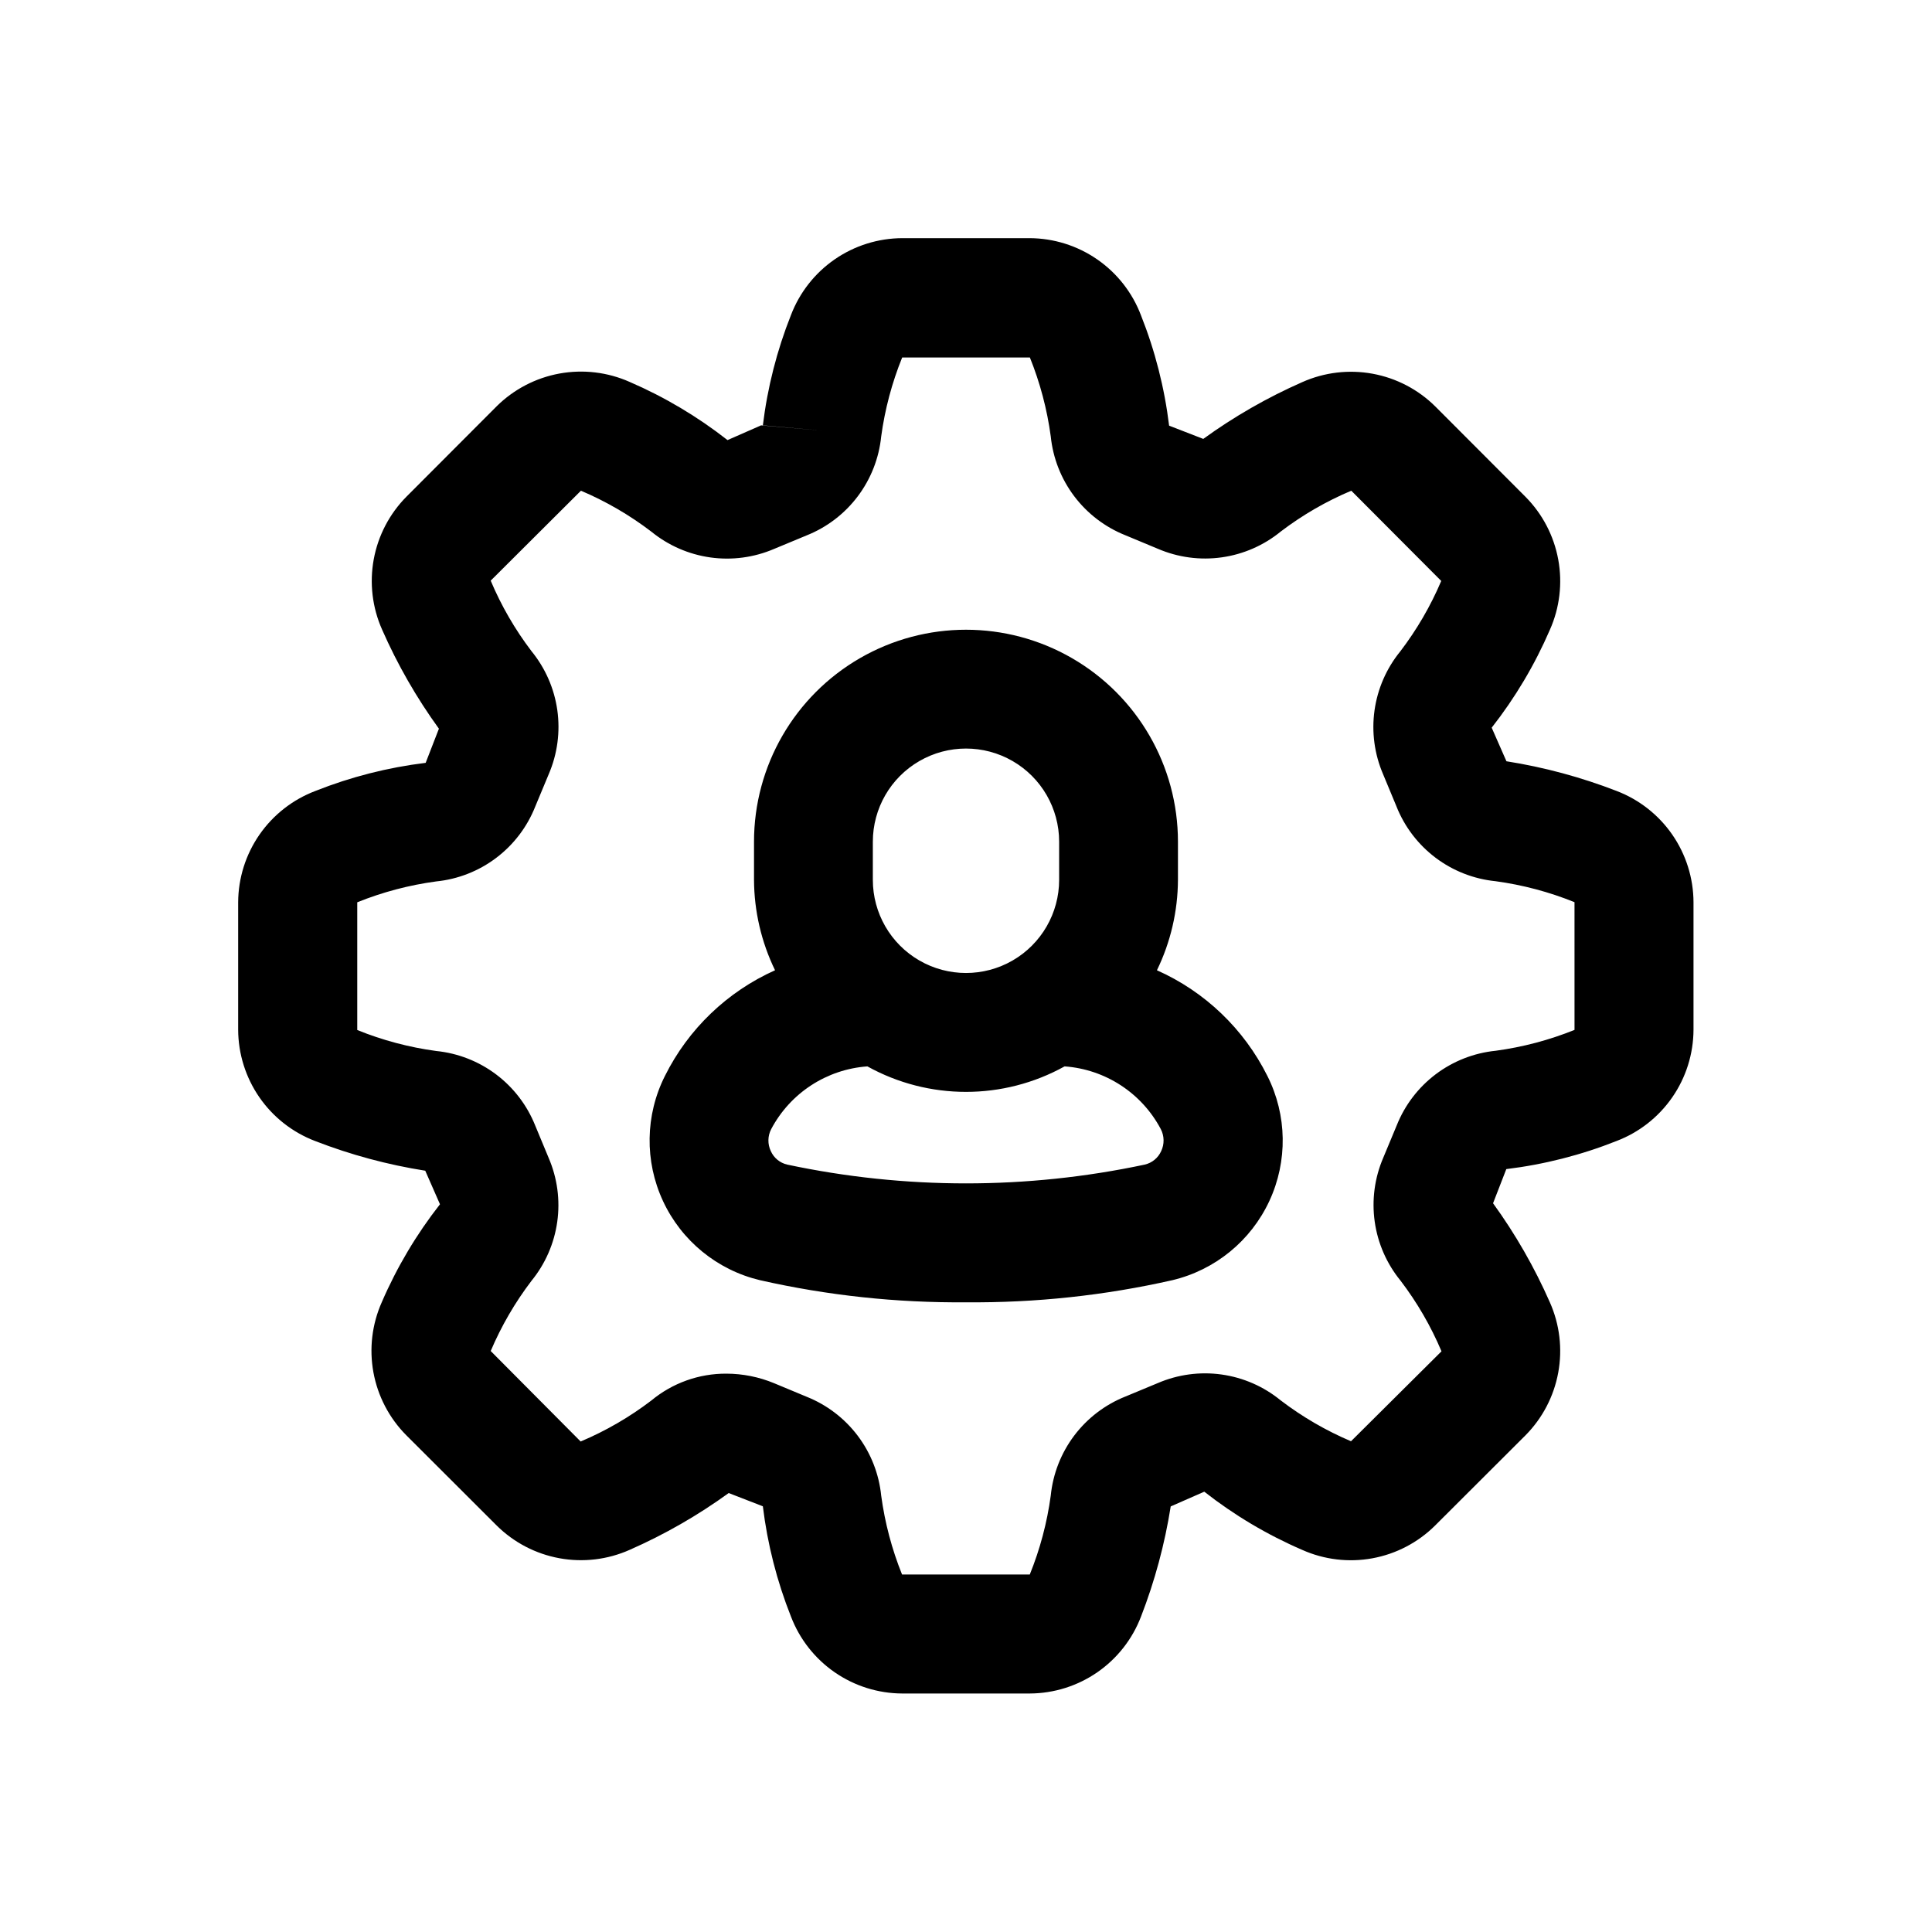 <?xml version="1.0" encoding="UTF-8"?>
<!-- Uploaded to: ICON Repo, www.iconrepo.com, Generator: ICON Repo Mixer Tools -->
<svg fill="#000000" width="800px" height="800px" version="1.1" viewBox="144 144 512 512" xmlns="http://www.w3.org/2000/svg">
 <path d="m450.6 401.13c3.629-7.469 5.531-15.66 5.57-23.965v-10.109 0.004c0-20.07-10.707-38.613-28.086-48.648-17.379-10.035-38.793-10.035-56.176 0-17.379 10.035-28.086 28.578-28.086 48.648v10.109-0.004c0.039 8.305 1.945 16.496 5.574 23.965-12.672 5.672-22.984 15.566-29.176 27.992-5.238 10.395-5.426 22.617-0.516 33.172 4.91 10.555 14.383 18.281 25.707 20.973 17.922 4.055 36.258 6.019 54.633 5.856 18.375 0.164 36.707-1.801 54.629-5.856 11.328-2.691 20.801-10.418 25.711-20.973 4.91-10.555 4.719-22.777-0.52-33.172-6.215-12.441-16.559-22.34-29.266-27.992zm-75.289-34.07c0-8.82 4.703-16.969 12.344-21.379 7.637-4.41 17.047-4.41 24.688 0 7.637 4.41 12.34 12.559 12.34 21.379v10.109-0.004c0 8.82-4.703 16.973-12.34 21.383-7.641 4.406-17.051 4.406-24.688 0-7.641-4.41-12.344-12.562-12.344-21.383zm76.406 82.012c-0.812 1.801-2.422 3.117-4.348 3.559-31.23 6.641-63.512 6.641-94.746 0-1.926-0.441-3.535-1.758-4.344-3.559-0.887-1.855-0.855-4.019 0.094-5.844 5.059-9.566 14.691-15.848 25.488-16.625 16.258 9.008 36.012 9.008 52.27 0 10.797 0.777 20.43 7.059 25.492 16.625 0.945 1.824 0.98 3.988 0.094 5.844zm120.71-95.457h-0.004c-9.426-3.656-19.215-6.297-29.203-7.871l-3.906-8.895v-0.004c6.231-7.945 11.41-16.66 15.414-25.93 2.602-5.84 3.375-12.332 2.223-18.621-1.152-6.293-4.176-12.086-8.676-16.629l-23.902-23.945c-4.539-4.504-10.336-7.527-16.625-8.68-6.289-1.152-12.781-0.379-18.625 2.223-9.258 4.07-18.055 9.117-26.246 15.051l-9.055-3.512h0.004c-1.219-10.02-3.719-19.84-7.449-29.219-2.266-5.992-6.297-11.152-11.559-14.809-5.262-3.652-11.508-5.625-17.914-5.66h-33.816c-6.394 0.027-12.633 1.988-17.891 5.621-5.262 3.637-9.297 8.781-11.582 14.754-3.727 9.383-6.231 19.211-7.449 29.234l15.742 1.402-16.211-1.402-8.895 3.906h-0.004c-7.945-6.227-16.66-11.41-25.93-15.414-5.844-2.598-12.332-3.367-18.621-2.219-6.289 1.152-12.086 4.176-16.629 8.676l-23.898 23.945c-4.504 4.543-7.527 10.336-8.68 16.625-1.152 6.293-0.379 12.785 2.223 18.625 4.07 9.258 9.117 18.055 15.051 26.246l-3.512 9.055v-0.004c-10.02 1.219-19.84 3.723-29.219 7.449-5.992 2.269-11.152 6.301-14.809 11.559-3.652 5.262-5.625 11.508-5.66 17.914v33.816c0.027 6.394 1.988 12.633 5.621 17.895 3.637 5.258 8.781 9.297 14.754 11.578 9.426 3.66 19.215 6.297 29.203 7.875l3.906 8.895c-6.227 7.945-11.41 16.66-15.414 25.93-2.602 5.844-3.375 12.332-2.223 18.625 1.152 6.289 4.176 12.086 8.676 16.625l23.98 23.949c4.543 4.5 10.336 7.523 16.625 8.676 6.293 1.152 12.785 0.379 18.625-2.223 9.258-4.07 18.055-9.117 26.246-15.051l9.055 3.512h-0.004c1.219 10.02 3.723 19.84 7.449 29.219 2.281 5.977 6.316 11.121 11.578 14.762 5.258 3.641 11.496 5.602 17.895 5.629h33.816c6.394-0.027 12.633-1.988 17.895-5.621 5.258-3.637 9.297-8.781 11.578-14.754 3.66-9.426 6.297-19.215 7.875-29.203l8.895-3.906c7.945 6.231 16.66 11.41 25.93 15.414 5.84 2.609 12.336 3.391 18.625 2.238 6.293-1.152 12.09-4.184 16.625-8.691l23.949-23.902c4.5-4.539 7.523-10.336 8.676-16.625s0.379-12.781-2.223-18.625c-4.07-9.258-9.117-18.055-15.051-26.246l3.512-9.055v0.004c10.02-1.219 19.84-3.719 29.219-7.449 5.977-2.281 11.121-6.316 14.762-11.578 3.641-5.258 5.602-11.496 5.629-17.895v-33.816c-0.027-6.394-1.988-12.633-5.621-17.891-3.637-5.262-8.781-9.297-14.754-11.582zm-11.164 63.324v-0.004c-6.707 2.703-13.727 4.562-20.895 5.527-5.762 0.582-11.258 2.734-15.883 6.223-4.625 3.492-8.203 8.184-10.344 13.566l-3.574 8.582c-2.285 5.324-3.062 11.176-2.254 16.91 0.805 5.738 3.172 11.145 6.836 15.633 4.394 5.762 8.047 12.059 10.863 18.734l-23.98 23.836c-6.648-2.82-12.914-6.465-18.656-10.848-4.488-3.668-9.898-6.035-15.641-6.84-5.742-0.805-11.594-0.016-16.918 2.277l-8.566 3.559v-0.004c-5.383 2.144-10.078 5.727-13.57 10.352-3.488 4.629-5.641 10.129-6.219 15.895-0.973 7.18-2.84 14.211-5.559 20.926h-33.852 0.004c-2.703-6.707-4.559-13.727-5.527-20.895-0.582-5.762-2.734-11.258-6.223-15.883-3.492-4.625-8.184-8.203-13.566-10.344l-8.582-3.574c-4.019-1.668-8.324-2.527-12.672-2.535-7.254-0.035-14.289 2.484-19.871 7.117-5.762 4.394-12.055 8.047-18.734 10.863l-23.836-23.98c2.812-6.621 6.441-12.867 10.801-18.594 3.664-4.488 6.027-9.898 6.832-15.641 0.809-5.742 0.023-11.594-2.266-16.918l-3.559-8.566v0.004c-2.144-5.387-5.727-10.082-10.352-13.57-4.629-3.492-10.129-5.644-15.895-6.223-7.18-0.969-14.211-2.836-20.926-5.559v-33.852 0.004c6.707-2.703 13.727-4.559 20.895-5.527 5.781-0.578 11.289-2.734 15.922-6.238 4.637-3.5 8.219-8.211 10.355-13.613l3.574-8.582c2.293-5.332 3.078-11.195 2.273-16.945-0.809-5.746-3.18-11.164-6.856-15.66-4.371-5.746-8-12.02-10.801-18.672l23.914-23.836c6.648 2.82 12.914 6.465 18.656 10.848 4.492 3.664 9.902 6.027 15.641 6.836 5.742 0.805 11.594 0.02 16.918-2.269l8.566-3.559c5.383-2.141 10.074-5.719 13.566-10.348 3.488-4.625 5.641-10.117 6.223-15.883 0.973-7.18 2.84-14.207 5.559-20.926h33.852-0.004c2.703 6.711 4.562 13.727 5.527 20.895 0.586 5.762 2.738 11.254 6.227 15.875 3.492 4.621 8.184 8.199 13.562 10.34l8.582 3.574c5.332 2.297 11.195 3.086 16.945 2.277 5.75-0.809 11.168-3.18 15.66-6.859 5.746-4.371 12.02-8 18.672-10.801l23.836 23.914c-2.82 6.648-6.465 12.914-10.848 18.656-3.664 4.492-6.027 9.902-6.832 15.641-0.805 5.742-0.02 11.594 2.269 16.918l3.559 8.566h-0.004c2.144 5.387 5.727 10.078 10.352 13.57 4.629 3.488 10.129 5.641 15.895 6.219 7.18 0.973 14.211 2.84 20.926 5.559z"/>
</svg>